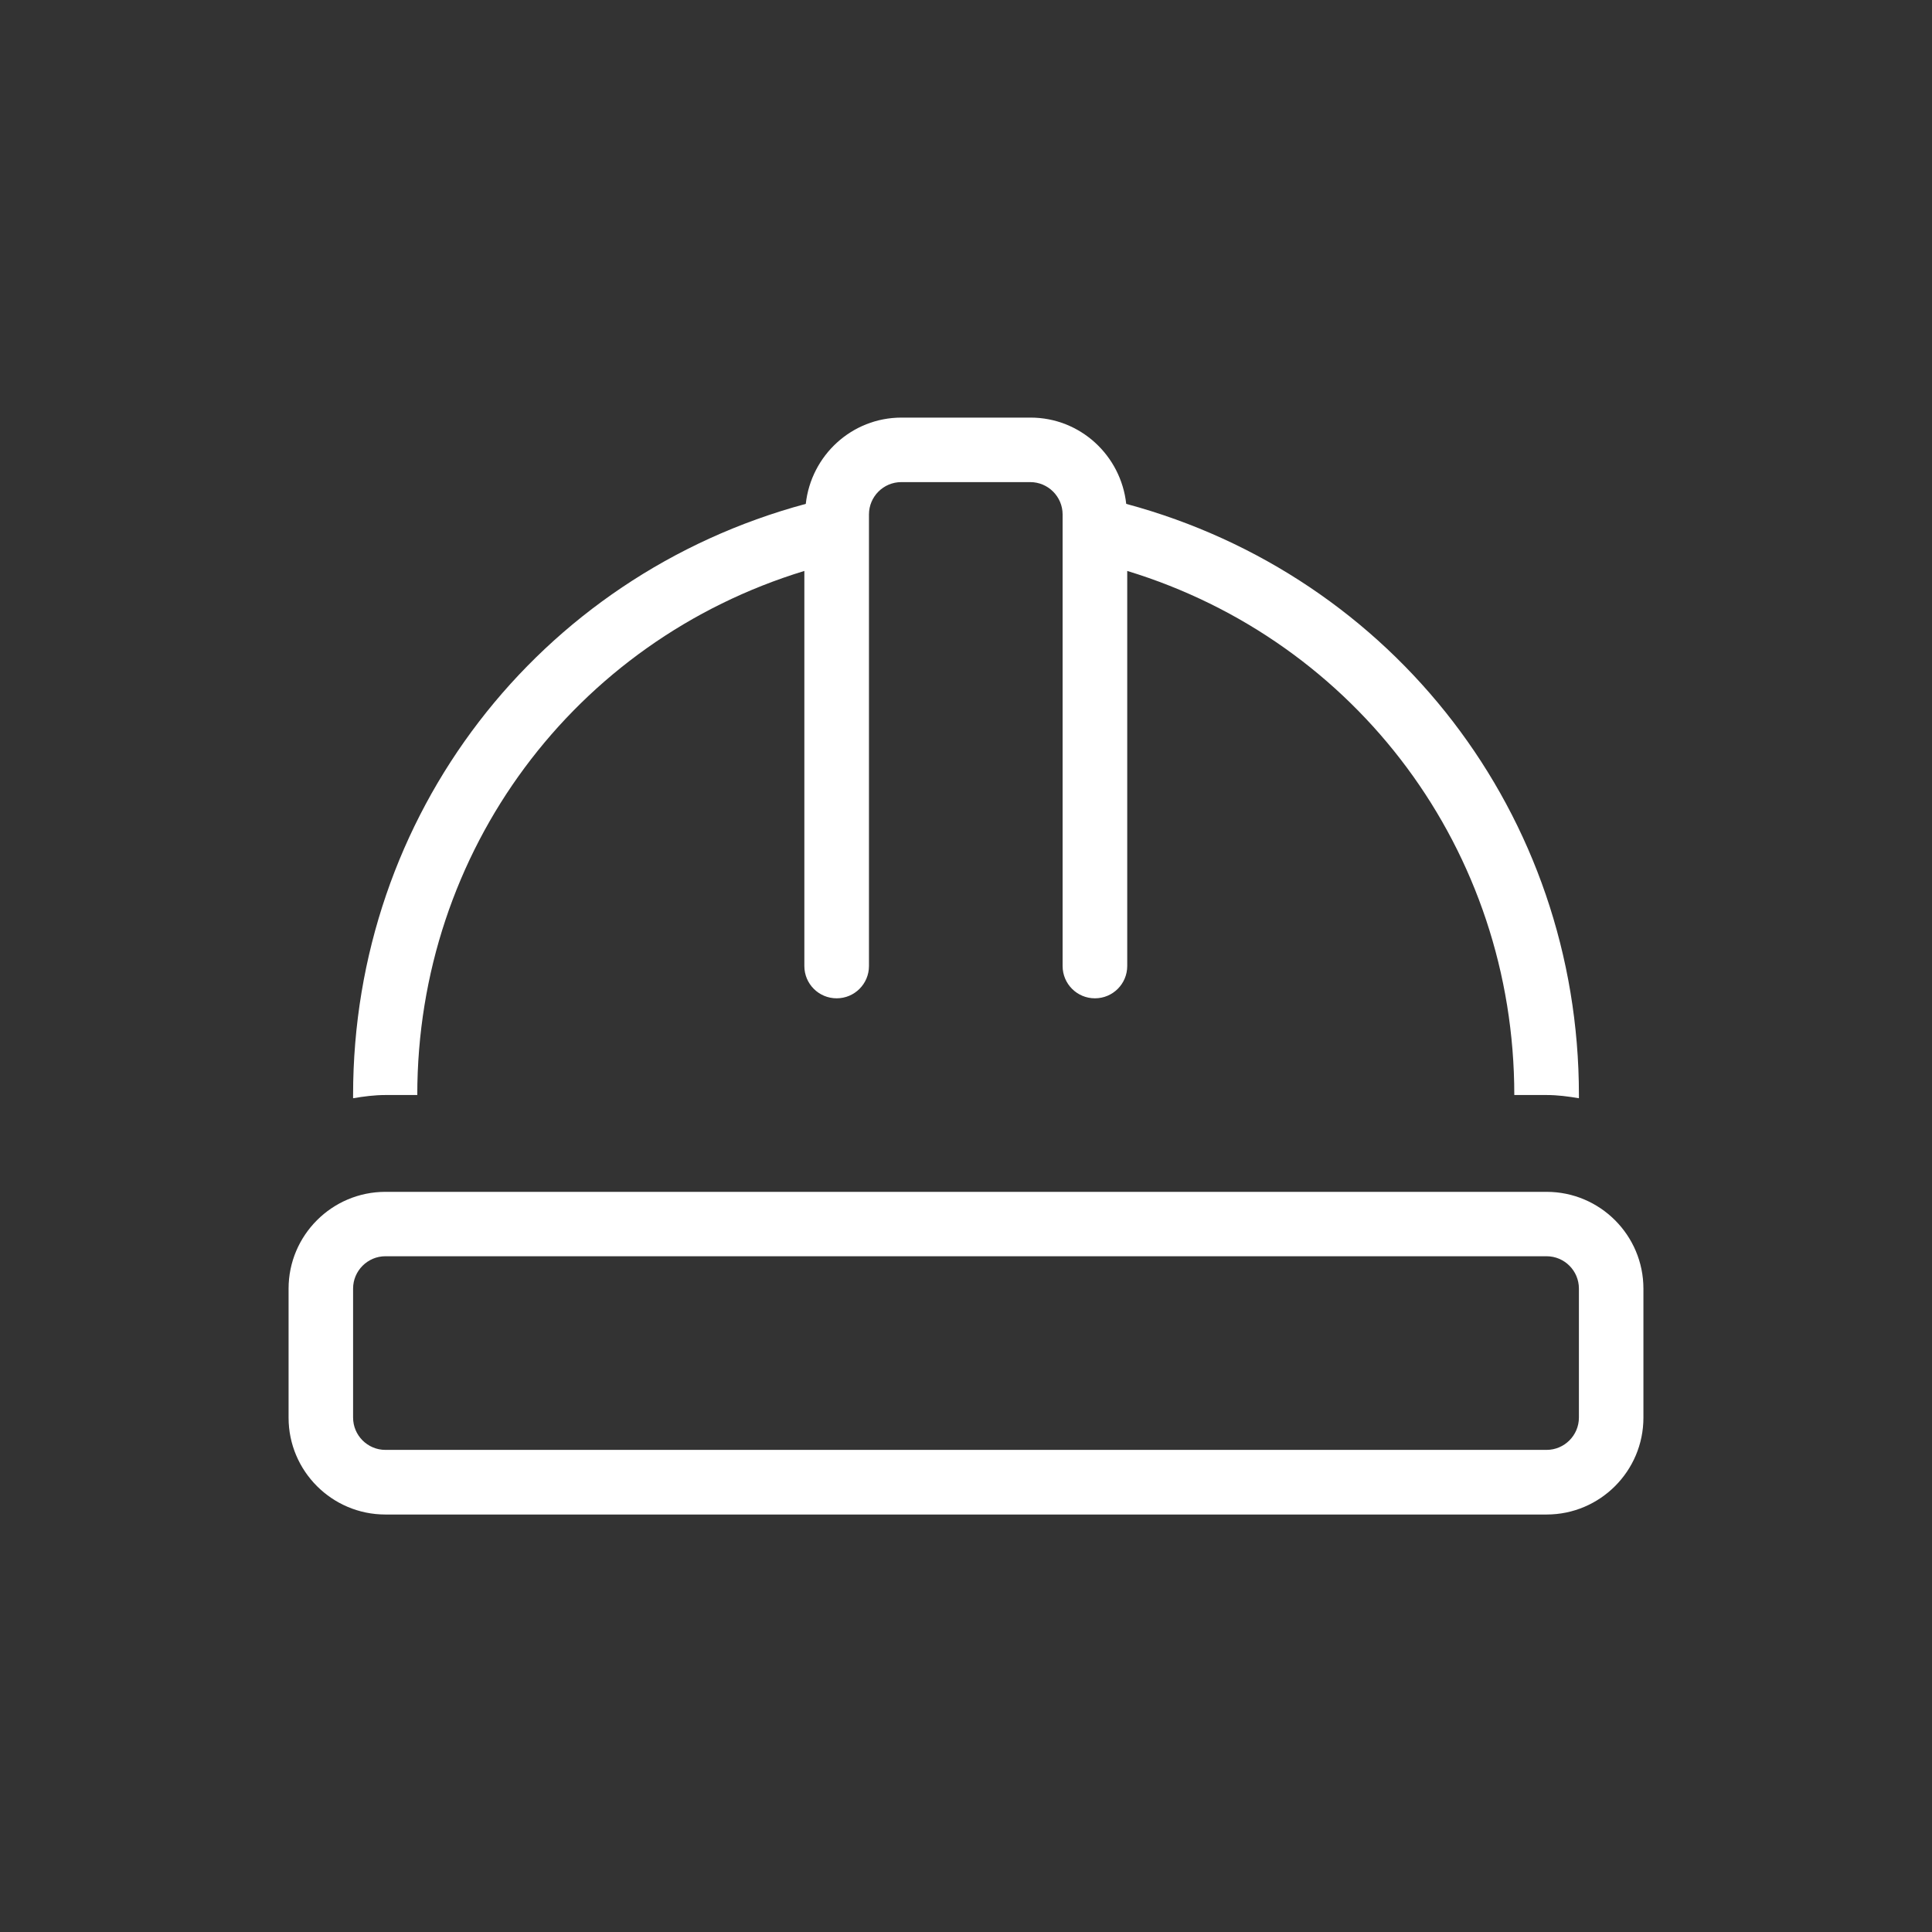 <?xml version="1.0" encoding="UTF-8"?>
<svg id="Layer_2" data-name="Layer 2" xmlns="http://www.w3.org/2000/svg" viewBox="0 0 174 174">
  <rect x="0" y="0" width="174" height="174" fill="#333333" stroke="none"/>
  <g id="Layer_1-2" data-name="Layer 1">
    <path d="M139.29,107.34H34.71c-4.81,0-8.72,3.91-8.72,8.72v11.62c0,4.81,3.91,8.72,8.72,8.72h104.58c4.81,0,8.72-3.91,8.72-8.72v-11.62c0-4.81-3.91-8.72-8.72-8.72ZM142.2,127.67c0,1.6-1.31,2.91-2.91,2.91H34.71c-1.6,0-2.91-1.3-2.91-2.91v-11.62c0-1.6,1.31-2.91,2.91-2.91h104.58c1.6,0,2.91,1.3,2.91,2.91v11.62ZM34.71,98.62c-.99,0-1.96.13-2.91.29v-.29c0-25.2,16.67-46.75,40.77-53.24.48-4.36,4.14-7.77,8.62-7.77h11.62c4.48,0,8.14,3.41,8.62,7.77,24.1,6.49,40.77,28.04,40.77,53.24v.29c-.95-.16-1.91-.29-2.91-.29h-2.91c0-21.99-14.17-40.89-34.86-47.2v35.58c0,1.61-1.3,2.91-2.91,2.91s-2.91-1.3-2.91-2.91v-40.67c0-1.6-1.31-2.91-2.91-2.91h-11.62c-1.6,0-2.91,1.3-2.91,2.91v40.67c0,1.61-1.3,2.91-2.91,2.91s-2.91-1.3-2.91-2.91v-35.58c-20.69,6.31-34.86,25.21-34.86,47.2h-2.91Z" fill="#fff"/>
    <rect width="174" height="174" fill="none"/>
  </g>
</svg>